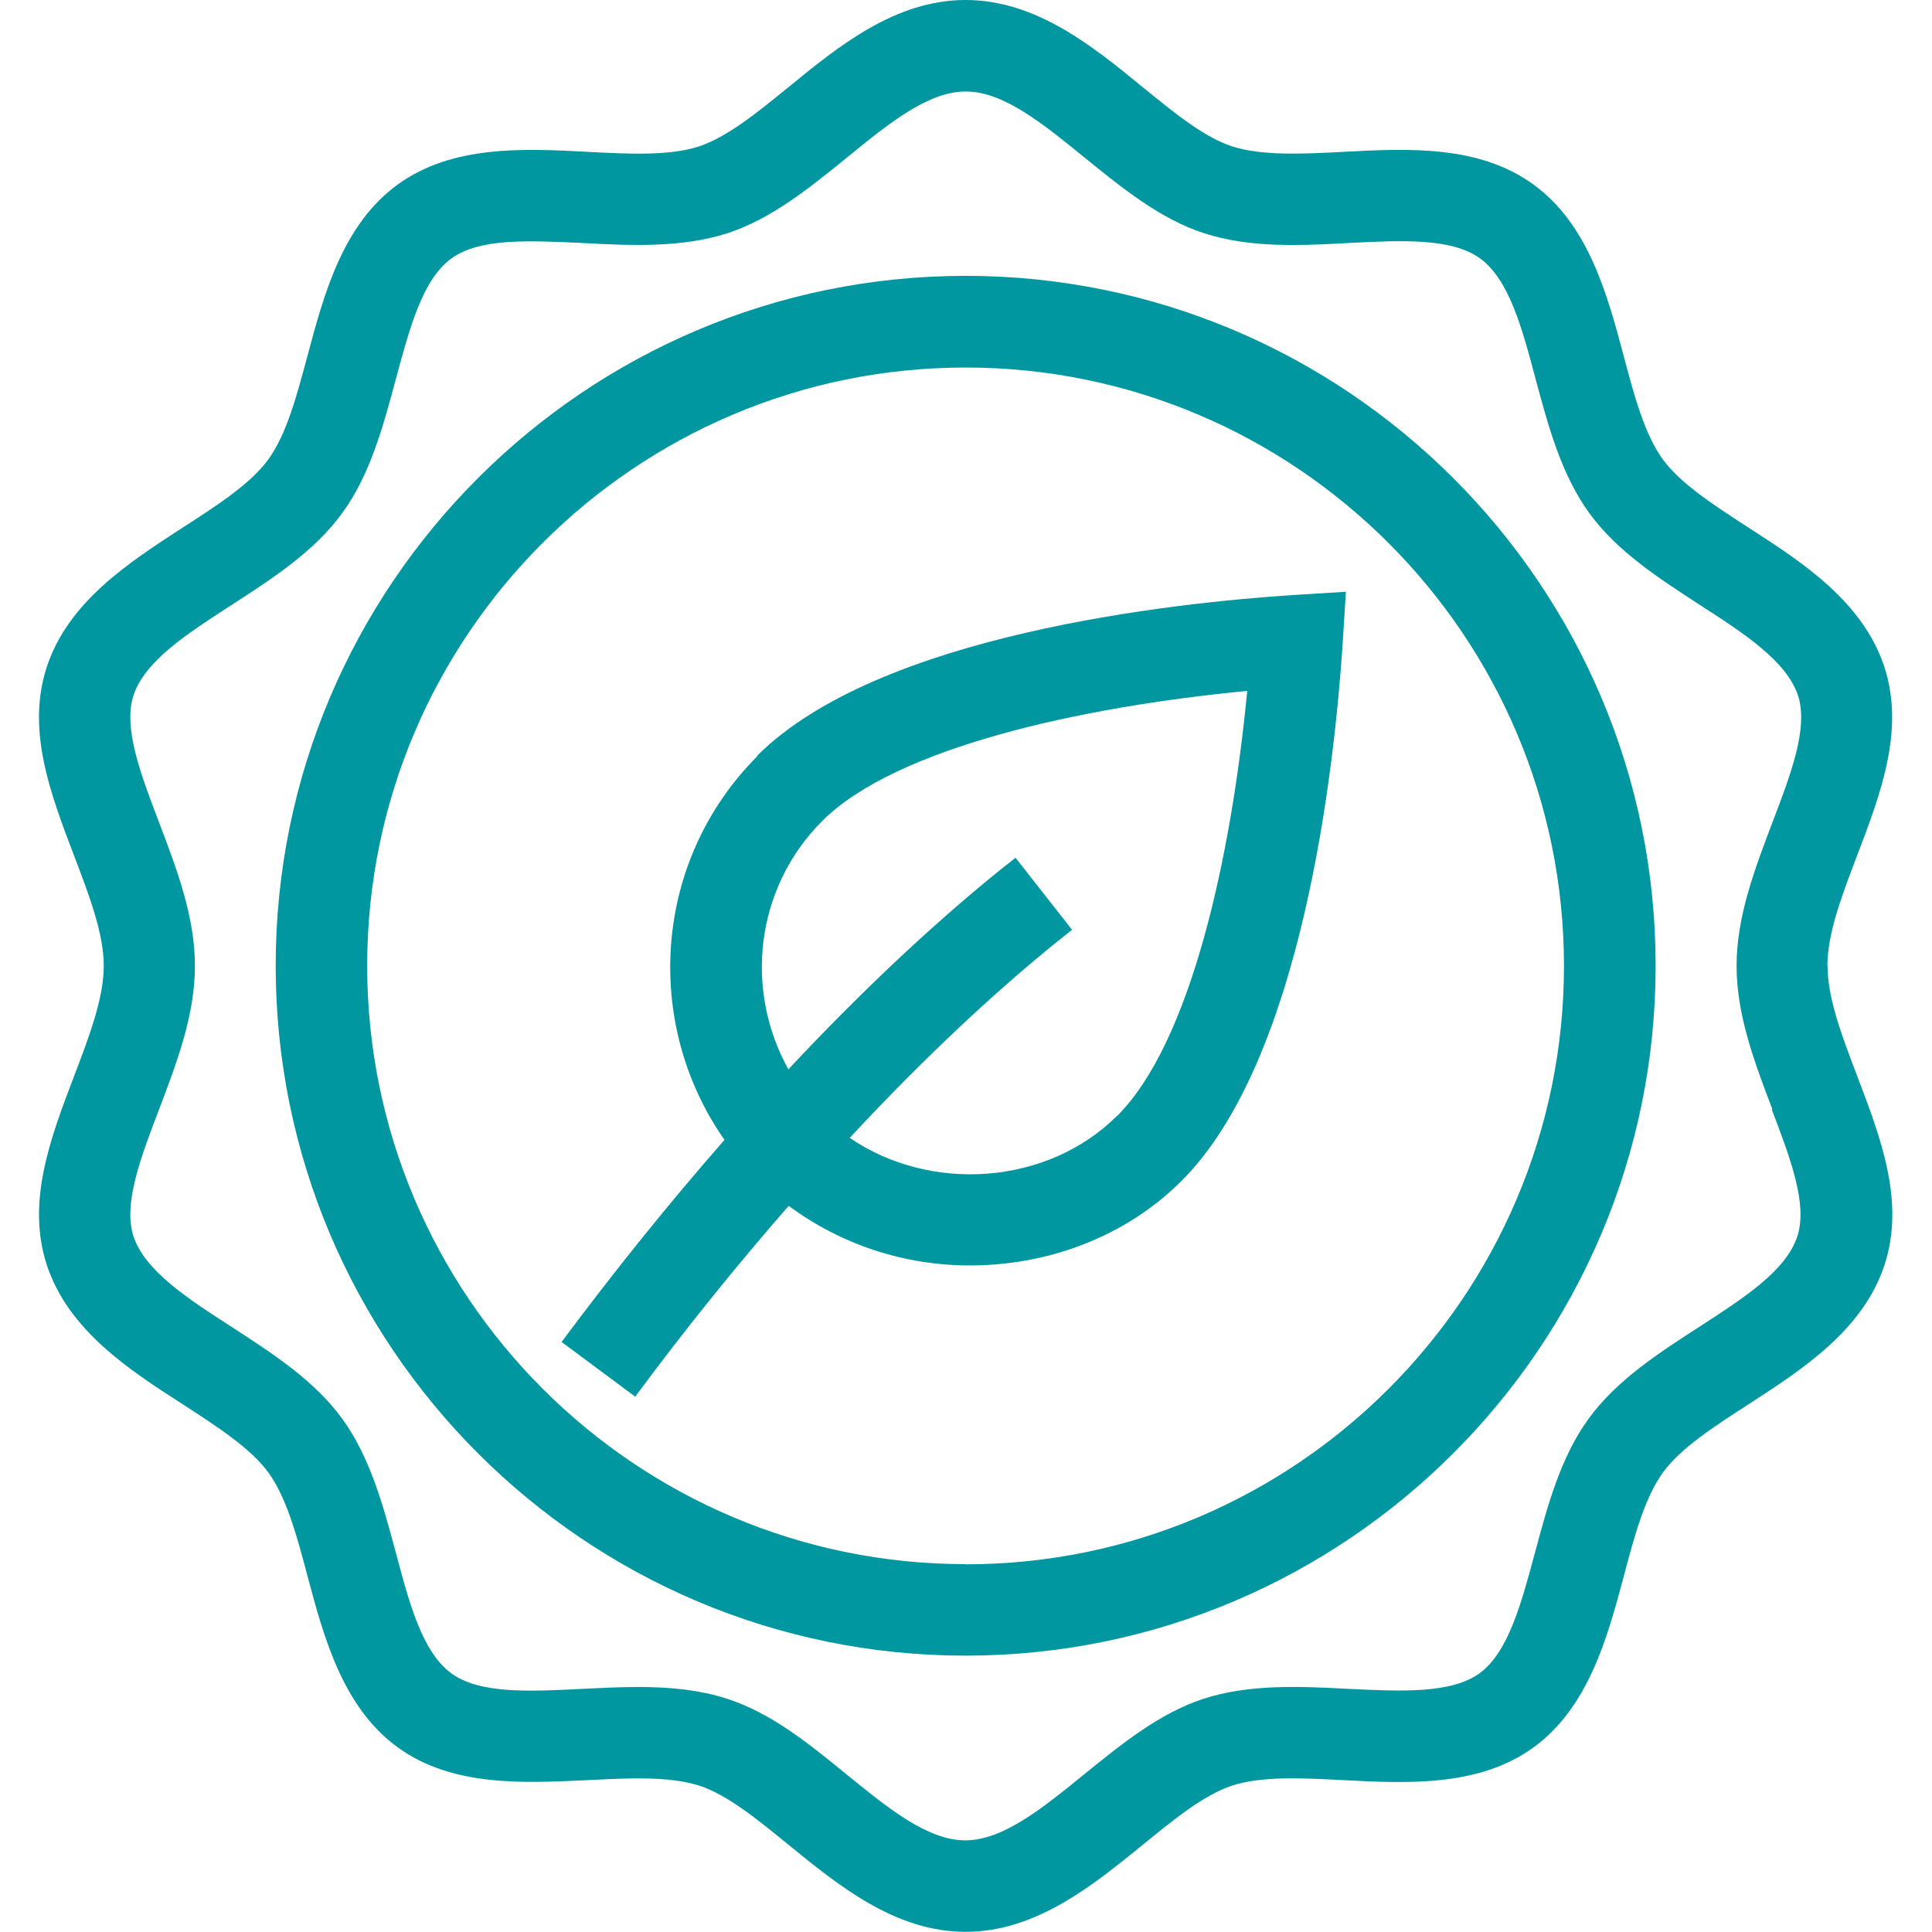 <?xml version="1.0" encoding="UTF-8"?>
<svg id="Layer_2" data-name="Layer 2" xmlns="http://www.w3.org/2000/svg" viewBox="0 0 113.39 113.39">
  <defs>
    <style>
      .cls-1 {
        fill: none;
      }

      .cls-2 {
        fill: #0097a0;
      }
    </style>
  </defs>
  <g id="Layer_2-2" data-name="Layer 2">
    <g>
      <rect class="cls-1" width="113.39" height="113.39"/>
      <g id="Blue">
        <g>
          <path class="cls-2" d="m56.67,16.19c-22.33,0-40.49,18.16-40.49,40.49s18.17,40.49,40.49,40.49,40.5-18.16,40.5-40.49-18.17-40.49-40.5-40.49Zm0,75.61c-19.37,0-35.12-15.75-35.12-35.12s15.76-35.11,35.12-35.11,35.12,15.75,35.12,35.12-15.75,35.12-35.12,35.12h0Z"/>
          <path class="cls-2" d="m107.25,56.69c0-1.9.85-4.13,1.75-6.49,1.37-3.6,2.8-7.34,1.6-11.04-1.26-3.85-4.83-6.17-7.99-8.2-2.05-1.33-3.98-2.58-5.02-4-1.06-1.46-1.67-3.7-2.3-6.09-.96-3.6-2.07-7.7-5.29-10.04-3.2-2.33-7.39-2.12-11.11-1.92-2.48.13-4.82.24-6.58-.32-1.63-.53-3.39-1.96-5.25-3.48-2.93-2.4-6.26-5.11-10.39-5.11s-7.45,2.71-10.39,5.11c-1.86,1.52-3.62,2.94-5.25,3.48-1.75.57-4.09.45-6.58.32-3.71-.2-7.91-.4-11.11,1.92-3.23,2.35-4.33,6.44-5.29,10.04-.64,2.39-1.24,4.63-2.3,6.09-1.03,1.42-2.97,2.68-5.02,4-3.16,2.05-6.73,4.35-7.99,8.2-1.2,3.7.22,7.42,1.6,11.04.9,2.36,1.75,4.59,1.75,6.49s-.85,4.13-1.75,6.49c-1.37,3.6-2.8,7.34-1.6,11.04,1.26,3.85,4.83,6.17,7.99,8.2,2.05,1.33,3.98,2.58,5.02,4,1.06,1.46,1.67,3.7,2.3,6.09.96,3.6,2.07,7.7,5.29,10.04,3.2,2.33,7.39,2.1,11.11,1.93,2.48-.13,4.83-.24,6.59.32,1.63.53,3.39,1.96,5.25,3.48,2.93,2.39,6.26,5.1,10.38,5.1s7.45-2.71,10.39-5.1c1.86-1.52,3.62-2.95,5.25-3.48,1.74-.57,4.1-.45,6.58-.32,3.71.19,7.92.4,11.12-1.93,3.22-2.35,4.33-6.44,5.29-10.04.63-2.39,1.24-4.63,2.3-6.09,1.03-1.42,2.97-2.68,5.02-4,3.16-2.05,6.73-4.35,7.99-8.2,1.2-3.7-.22-7.42-1.6-11.04-.9-2.36-1.75-4.59-1.75-6.49h0Zm-3.27,8.41c1.09,2.86,2.12,5.56,1.51,7.45-.66,2.04-3.16,3.64-5.8,5.35-2.37,1.53-4.82,3.12-6.45,5.36-1.65,2.26-2.41,5.11-3.15,7.86-.81,3.01-1.57,5.86-3.26,7.09-1.67,1.2-4.58,1.06-7.68.91-2.85-.15-5.82-.29-8.51.58-2.58.84-4.82,2.66-6.99,4.42-2.46,2-4.78,3.89-7,3.89s-4.53-1.89-6.99-3.89c-2.16-1.76-4.4-3.59-6.99-4.42-1.67-.54-3.44-.69-5.23-.69-1.09,0-2.19.06-3.27.11-3.1.16-6.02.3-7.68-.91-1.7-1.24-2.46-4.08-3.26-7.09-.74-2.75-1.5-5.59-3.15-7.86-1.63-2.24-4.08-3.82-6.45-5.36-2.64-1.7-5.13-3.32-5.8-5.35-.61-1.9.42-4.59,1.51-7.45,1.03-2.72,2.1-5.51,2.1-8.41s-1.07-5.7-2.1-8.41c-1.09-2.86-2.12-5.56-1.51-7.45.66-2.04,3.16-3.64,5.8-5.35,2.37-1.53,4.82-3.12,6.45-5.36,1.65-2.26,2.41-5.11,3.15-7.86.81-3.01,1.57-5.86,3.26-7.09,1.66-1.21,4.58-1.05,7.68-.91,2.86.16,5.82.29,8.52-.57,2.58-.84,4.82-2.66,6.99-4.42,2.46-2.01,4.78-3.9,7-3.9s4.53,1.89,7,3.9c2.16,1.75,4.4,3.58,6.99,4.42,2.69.87,5.65.73,8.52.57,3.09-.16,6.02-.3,7.68.91,1.7,1.24,2.46,4.08,3.26,7.09.74,2.75,1.5,5.59,3.15,7.86,1.63,2.24,4.08,3.82,6.45,5.36,2.64,1.7,5.13,3.32,5.8,5.35.61,1.9-.42,4.59-1.51,7.45-1.03,2.72-2.1,5.51-2.1,8.41s1.07,5.7,2.1,8.41h-.03Z"/>
          <path class="cls-2" d="m44.46,44.37c-6.13,6.13-6.74,15.67-1.94,22.53-3.24,3.7-6.45,7.68-9.56,11.86l4.32,3.21c2.93-3.96,5.96-7.71,9.01-11.2,3.08,2.29,6.83,3.5,10.62,3.5,4.57,0,9.14-1.66,12.45-4.98,7.12-7.12,8.97-24.4,9.44-31.5l.19-3.06-3.06.19c-7.09.46-24.36,2.31-31.5,9.44h.02Zm21.11,21.11c-4.12,4.11-10.99,4.53-15.7,1.3,4.43-4.76,8.86-8.92,13.05-12.21l-3.32-4.23c-4.29,3.37-8.81,7.59-13.33,12.42-2.59-4.66-1.96-10.63,1.99-14.58,4.32-4.31,15.2-6.7,24.94-7.63-.93,9.75-3.32,20.64-7.63,24.94h0Z"/>
        </g>
      </g>
    </g>
  </g>
</svg>